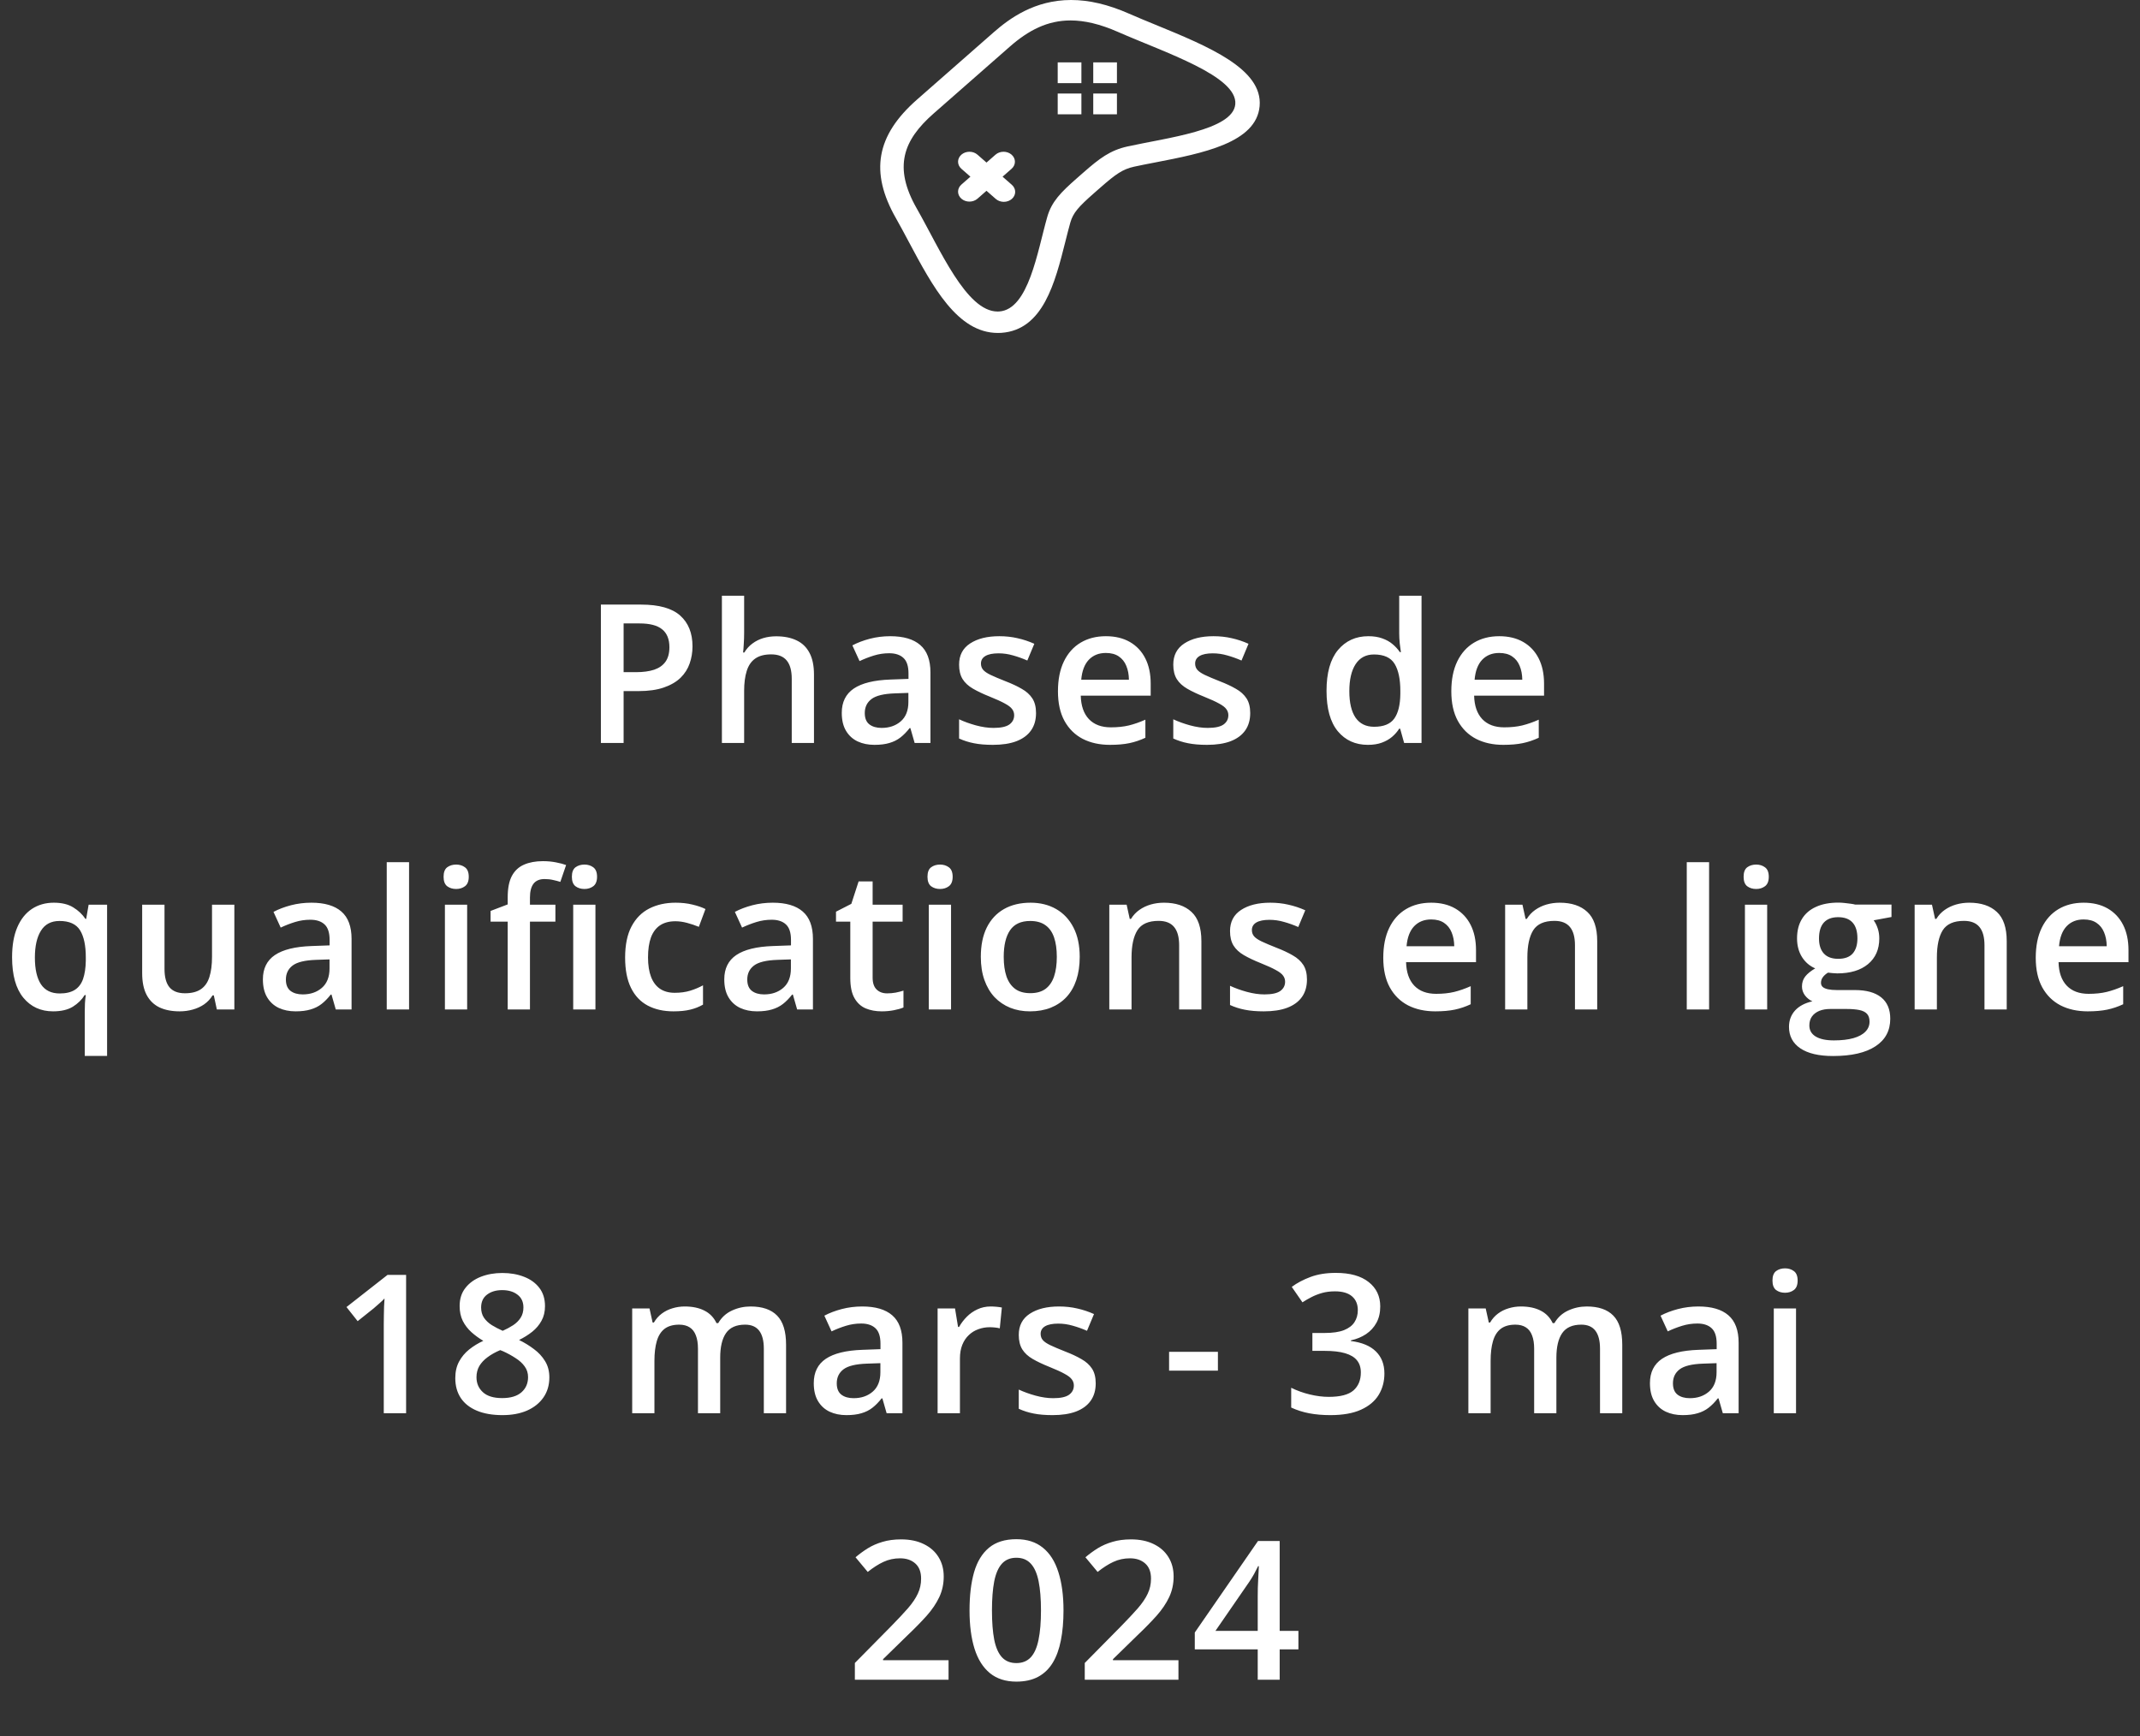 <svg width="265" height="215" viewBox="0 0 265 215" fill="none" xmlns="http://www.w3.org/2000/svg">
<rect x="0" y="0" width="265" height="215" fill="#333333" stroke="none"/>
<path d="M79.391 74.867C81.602 74.867 83.215 75.32 84.231 76.227C85.246 77.133 85.754 78.402 85.754 80.035C85.754 80.777 85.637 81.484 85.402 82.156C85.176 82.82 84.801 83.41 84.277 83.926C83.754 84.434 83.062 84.836 82.203 85.133C81.352 85.43 80.301 85.578 79.051 85.578H77.223V92H74.41V74.867H79.391ZM79.203 77.199H77.223V83.234H78.758C79.641 83.234 80.391 83.133 81.008 82.93C81.625 82.719 82.094 82.387 82.414 81.934C82.734 81.481 82.894 80.883 82.894 80.141C82.894 79.148 82.594 78.41 81.992 77.926C81.398 77.441 80.469 77.199 79.203 77.199ZM92.148 73.766V78.348C92.148 78.824 92.133 79.289 92.102 79.742C92.078 80.195 92.051 80.547 92.019 80.797H92.172C92.445 80.344 92.781 79.973 93.18 79.684C93.578 79.387 94.023 79.164 94.516 79.016C95.016 78.867 95.547 78.793 96.109 78.793C97.102 78.793 97.945 78.961 98.641 79.297C99.336 79.625 99.867 80.137 100.234 80.832C100.609 81.527 100.797 82.43 100.797 83.539V92H98.043V84.055C98.043 83.047 97.836 82.293 97.422 81.793C97.008 81.285 96.367 81.031 95.5 81.031C94.664 81.031 94 81.207 93.508 81.559C93.023 81.902 92.676 82.414 92.465 83.094C92.254 83.766 92.148 84.586 92.148 85.555V92H89.394V73.766H92.148ZM110.238 78.781C111.879 78.781 113.117 79.144 113.953 79.871C114.797 80.598 115.219 81.731 115.219 83.269V92H113.262L112.734 90.16H112.641C112.273 90.629 111.895 91.016 111.504 91.32C111.113 91.625 110.66 91.852 110.145 92C109.637 92.156 109.016 92.234 108.281 92.234C107.508 92.234 106.816 92.094 106.207 91.812C105.598 91.523 105.117 91.086 104.766 90.5C104.414 89.914 104.238 89.172 104.238 88.273C104.238 86.938 104.734 85.934 105.727 85.262C106.727 84.59 108.234 84.219 110.25 84.148L112.5 84.066V83.387C112.5 82.488 112.289 81.848 111.867 81.465C111.453 81.082 110.867 80.891 110.109 80.891C109.461 80.891 108.832 80.984 108.223 81.172C107.613 81.359 107.02 81.59 106.441 81.863L105.551 79.918C106.184 79.582 106.902 79.309 107.707 79.098C108.52 78.887 109.363 78.781 110.238 78.781ZM112.488 85.801L110.812 85.859C109.438 85.906 108.473 86.141 107.918 86.562C107.363 86.984 107.086 87.562 107.086 88.297C107.086 88.938 107.277 89.406 107.66 89.703C108.043 89.992 108.547 90.137 109.172 90.137C110.125 90.137 110.914 89.867 111.539 89.328C112.172 88.781 112.488 87.981 112.488 86.926V85.801ZM128.293 88.297C128.293 89.148 128.086 89.867 127.672 90.453C127.258 91.039 126.652 91.484 125.855 91.789C125.066 92.086 124.098 92.234 122.949 92.234C122.043 92.234 121.262 92.168 120.605 92.035C119.957 91.91 119.344 91.715 118.766 91.449V89.07C119.383 89.359 120.074 89.609 120.84 89.82C121.613 90.031 122.344 90.137 123.031 90.137C123.938 90.137 124.59 89.996 124.988 89.715C125.387 89.426 125.586 89.043 125.586 88.566C125.586 88.285 125.504 88.035 125.34 87.816C125.184 87.59 124.887 87.359 124.449 87.125C124.02 86.883 123.387 86.594 122.551 86.258C121.73 85.93 121.039 85.602 120.477 85.273C119.914 84.945 119.488 84.551 119.199 84.09C118.91 83.621 118.766 83.023 118.766 82.297C118.766 81.148 119.219 80.277 120.125 79.684C121.039 79.082 122.246 78.781 123.746 78.781C124.543 78.781 125.293 78.863 125.996 79.027C126.707 79.184 127.402 79.414 128.082 79.719L127.215 81.793C126.629 81.535 126.039 81.324 125.445 81.16C124.859 80.988 124.262 80.902 123.652 80.902C122.941 80.902 122.398 81.012 122.023 81.231C121.656 81.449 121.473 81.762 121.473 82.168C121.473 82.473 121.562 82.731 121.742 82.941C121.922 83.152 122.23 83.363 122.668 83.574C123.113 83.785 123.73 84.047 124.52 84.359C125.293 84.656 125.961 84.969 126.523 85.297C127.094 85.617 127.531 86.012 127.836 86.481C128.141 86.949 128.293 87.555 128.293 88.297ZM136.938 78.781C138.094 78.781 139.086 79.019 139.914 79.496C140.742 79.973 141.379 80.648 141.824 81.523C142.27 82.398 142.492 83.445 142.492 84.664V86.141H133.832C133.863 87.398 134.199 88.367 134.84 89.047C135.488 89.727 136.395 90.066 137.559 90.066C138.387 90.066 139.129 89.988 139.785 89.832C140.449 89.668 141.133 89.43 141.836 89.117V91.356C141.188 91.66 140.527 91.883 139.855 92.023C139.184 92.164 138.379 92.234 137.441 92.234C136.168 92.234 135.047 91.988 134.078 91.496C133.117 90.996 132.363 90.254 131.816 89.269C131.277 88.285 131.008 87.062 131.008 85.602C131.008 84.148 131.254 82.914 131.746 81.898C132.238 80.883 132.93 80.109 133.82 79.578C134.711 79.047 135.75 78.781 136.938 78.781ZM136.938 80.856C136.07 80.856 135.367 81.137 134.828 81.699C134.297 82.262 133.984 83.086 133.891 84.172H139.797C139.789 83.523 139.68 82.949 139.469 82.449C139.266 81.949 138.953 81.559 138.531 81.277C138.117 80.996 137.586 80.856 136.938 80.856ZM154.816 88.297C154.816 89.148 154.609 89.867 154.195 90.453C153.781 91.039 153.176 91.484 152.379 91.789C151.59 92.086 150.621 92.234 149.473 92.234C148.566 92.234 147.785 92.168 147.129 92.035C146.48 91.91 145.867 91.715 145.289 91.449V89.07C145.906 89.359 146.598 89.609 147.363 89.82C148.137 90.031 148.867 90.137 149.555 90.137C150.461 90.137 151.113 89.996 151.512 89.715C151.91 89.426 152.109 89.043 152.109 88.566C152.109 88.285 152.027 88.035 151.863 87.816C151.707 87.59 151.41 87.359 150.973 87.125C150.543 86.883 149.91 86.594 149.074 86.258C148.254 85.93 147.562 85.602 147 85.273C146.438 84.945 146.012 84.551 145.723 84.09C145.434 83.621 145.289 83.023 145.289 82.297C145.289 81.148 145.742 80.277 146.648 79.684C147.562 79.082 148.77 78.781 150.27 78.781C151.066 78.781 151.816 78.863 152.52 79.027C153.23 79.184 153.926 79.414 154.605 79.719L153.738 81.793C153.152 81.535 152.562 81.324 151.969 81.16C151.383 80.988 150.785 80.902 150.176 80.902C149.465 80.902 148.922 81.012 148.547 81.231C148.18 81.449 147.996 81.762 147.996 82.168C147.996 82.473 148.086 82.731 148.266 82.941C148.445 83.152 148.754 83.363 149.191 83.574C149.637 83.785 150.254 84.047 151.043 84.359C151.816 84.656 152.484 84.969 153.047 85.297C153.617 85.617 154.055 86.012 154.359 86.481C154.664 86.949 154.816 87.555 154.816 88.297ZM169.387 92.234C167.84 92.234 166.598 91.672 165.66 90.547C164.73 89.414 164.266 87.746 164.266 85.543C164.266 83.316 164.738 81.633 165.684 80.492C166.637 79.352 167.891 78.781 169.445 78.781C170.102 78.781 170.676 78.871 171.168 79.051C171.66 79.223 172.082 79.457 172.434 79.754C172.793 80.051 173.098 80.383 173.348 80.75H173.477C173.438 80.508 173.391 80.16 173.336 79.707C173.289 79.246 173.266 78.82 173.266 78.43V73.766H176.031V92H173.875L173.383 90.231H173.266C173.031 90.606 172.734 90.945 172.375 91.25C172.023 91.547 171.602 91.785 171.109 91.965C170.625 92.144 170.051 92.234 169.387 92.234ZM170.16 89.996C171.34 89.996 172.172 89.656 172.656 88.977C173.141 88.297 173.391 87.277 173.406 85.918V85.555C173.406 84.102 173.172 82.988 172.703 82.215C172.234 81.434 171.379 81.043 170.137 81.043C169.145 81.043 168.387 81.445 167.863 82.25C167.348 83.047 167.09 84.16 167.09 85.59C167.09 87.019 167.348 88.113 167.863 88.871C168.387 89.621 169.152 89.996 170.16 89.996ZM185.648 78.781C186.805 78.781 187.797 79.019 188.625 79.496C189.453 79.973 190.09 80.648 190.535 81.523C190.98 82.398 191.203 83.445 191.203 84.664V86.141H182.543C182.574 87.398 182.91 88.367 183.551 89.047C184.199 89.727 185.105 90.066 186.27 90.066C187.098 90.066 187.84 89.988 188.496 89.832C189.16 89.668 189.844 89.43 190.547 89.117V91.356C189.898 91.66 189.238 91.883 188.566 92.023C187.895 92.164 187.09 92.234 186.152 92.234C184.879 92.234 183.758 91.988 182.789 91.496C181.828 90.996 181.074 90.254 180.527 89.269C179.988 88.285 179.719 87.062 179.719 85.602C179.719 84.148 179.965 82.914 180.457 81.898C180.949 80.883 181.641 80.109 182.531 79.578C183.422 79.047 184.461 78.781 185.648 78.781ZM185.648 80.856C184.781 80.856 184.078 81.137 183.539 81.699C183.008 82.262 182.695 83.086 182.602 84.172H188.508C188.5 83.523 188.391 82.949 188.18 82.449C187.977 81.949 187.664 81.559 187.242 81.277C186.828 80.996 186.297 80.856 185.648 80.856ZM10.496 130.754V125.246C10.496 124.934 10.504 124.594 10.52 124.227C10.543 123.859 10.578 123.523 10.625 123.219H10.484C10.133 123.789 9.645 124.27 9.02 124.66C8.395 125.043 7.578 125.234 6.57 125.234C5.047 125.234 3.82 124.672 2.891 123.547C1.961 122.414 1.496 120.742 1.496 118.531C1.496 117.062 1.711 115.828 2.141 114.828C2.57 113.828 3.172 113.07 3.945 112.555C4.727 112.039 5.633 111.781 6.664 111.781C7.656 111.781 8.461 111.977 9.078 112.367C9.703 112.75 10.203 113.223 10.578 113.785H10.672L10.977 112.027H13.262V130.754H10.496ZM7.391 123.02C8.172 123.02 8.797 122.871 9.266 122.574C9.734 122.277 10.074 121.828 10.285 121.227C10.496 120.617 10.609 119.863 10.625 118.965V118.543C10.625 117.074 10.387 115.957 9.91 115.191C9.434 114.426 8.586 114.043 7.367 114.043C6.336 114.043 5.57 114.445 5.07 115.25C4.57 116.047 4.32 117.156 4.32 118.578C4.32 120.016 4.57 121.117 5.07 121.883C5.578 122.641 6.352 123.02 7.391 123.02ZM29.02 112.027V125H26.852L26.477 123.254H26.324C26.051 123.699 25.703 124.07 25.281 124.367C24.859 124.656 24.391 124.871 23.875 125.012C23.359 125.16 22.816 125.234 22.246 125.234C21.27 125.234 20.434 125.07 19.738 124.742C19.051 124.406 18.523 123.891 18.156 123.195C17.789 122.5 17.605 121.602 17.605 120.5V112.027H20.371V119.984C20.371 120.992 20.574 121.746 20.98 122.246C21.395 122.746 22.035 122.996 22.902 122.996C23.738 122.996 24.402 122.824 24.895 122.48C25.387 122.137 25.734 121.629 25.938 120.957C26.148 120.285 26.254 119.461 26.254 118.484V112.027H29.02ZM38.555 111.781C40.195 111.781 41.434 112.145 42.27 112.871C43.113 113.598 43.535 114.73 43.535 116.27V125H41.578L41.051 123.16H40.957C40.59 123.629 40.211 124.016 39.82 124.32C39.43 124.625 38.977 124.852 38.461 125C37.953 125.156 37.332 125.234 36.598 125.234C35.824 125.234 35.133 125.094 34.523 124.812C33.914 124.523 33.434 124.086 33.082 123.5C32.73 122.914 32.555 122.172 32.555 121.273C32.555 119.938 33.051 118.934 34.043 118.262C35.043 117.59 36.551 117.219 38.566 117.148L40.816 117.066V116.387C40.816 115.488 40.605 114.848 40.184 114.465C39.77 114.082 39.184 113.891 38.426 113.891C37.777 113.891 37.148 113.984 36.539 114.172C35.93 114.359 35.336 114.59 34.758 114.863L33.867 112.918C34.5 112.582 35.219 112.309 36.023 112.098C36.836 111.887 37.68 111.781 38.555 111.781ZM40.805 118.801L39.129 118.859C37.754 118.906 36.789 119.141 36.234 119.562C35.68 119.984 35.402 120.562 35.402 121.297C35.402 121.938 35.594 122.406 35.977 122.703C36.359 122.992 36.863 123.137 37.488 123.137C38.441 123.137 39.23 122.867 39.855 122.328C40.488 121.781 40.805 120.98 40.805 119.926V118.801ZM50.656 125H47.891V106.766H50.656V125ZM57.848 112.027V125H55.094V112.027H57.848ZM56.488 107.059C56.91 107.059 57.273 107.172 57.578 107.398C57.891 107.625 58.047 108.016 58.047 108.57C58.047 109.117 57.891 109.508 57.578 109.742C57.273 109.969 56.91 110.082 56.488 110.082C56.051 110.082 55.68 109.969 55.375 109.742C55.078 109.508 54.93 109.117 54.93 108.57C54.93 108.016 55.078 107.625 55.375 107.398C55.68 107.172 56.051 107.059 56.488 107.059ZM68.777 114.125H65.625V125H62.871V114.125H60.75V112.801L62.871 111.992V111.09C62.871 109.988 63.043 109.113 63.387 108.465C63.738 107.816 64.238 107.352 64.887 107.07C65.543 106.781 66.324 106.637 67.231 106.637C67.824 106.637 68.367 106.688 68.859 106.789C69.352 106.883 69.766 106.992 70.102 107.117L69.387 109.203C69.121 109.117 68.824 109.039 68.496 108.969C68.168 108.891 67.816 108.852 67.441 108.852C66.816 108.852 66.356 109.047 66.059 109.438C65.769 109.828 65.625 110.398 65.625 111.148V112.027H68.777V114.125ZM73.734 112.027V125H70.981V112.027H73.734ZM72.375 107.059C72.797 107.059 73.16 107.172 73.465 107.398C73.777 107.625 73.934 108.016 73.934 108.57C73.934 109.117 73.777 109.508 73.465 109.742C73.16 109.969 72.797 110.082 72.375 110.082C71.938 110.082 71.566 109.969 71.262 109.742C70.965 109.508 70.816 109.117 70.816 108.57C70.816 108.016 70.965 107.625 71.262 107.398C71.566 107.172 71.938 107.059 72.375 107.059ZM83.398 125.234C82.172 125.234 81.109 124.996 80.211 124.52C79.312 124.043 78.621 123.312 78.137 122.328C77.652 121.344 77.41 120.094 77.41 118.578C77.41 117 77.676 115.711 78.207 114.711C78.738 113.711 79.473 112.973 80.41 112.496C81.356 112.02 82.438 111.781 83.656 111.781C84.43 111.781 85.129 111.859 85.754 112.016C86.387 112.164 86.922 112.348 87.359 112.566L86.539 114.77C86.062 114.574 85.574 114.41 85.074 114.277C84.574 114.145 84.094 114.078 83.633 114.078C82.875 114.078 82.242 114.246 81.734 114.582C81.234 114.918 80.859 115.418 80.609 116.082C80.367 116.746 80.246 117.57 80.246 118.555C80.246 119.508 80.371 120.312 80.621 120.969C80.871 121.617 81.242 122.109 81.734 122.445C82.227 122.773 82.832 122.938 83.551 122.938C84.262 122.938 84.898 122.852 85.461 122.68C86.023 122.508 86.555 122.285 87.055 122.012V124.402C86.562 124.684 86.035 124.891 85.473 125.023C84.91 125.164 84.219 125.234 83.398 125.234ZM95.688 111.781C97.328 111.781 98.566 112.145 99.402 112.871C100.246 113.598 100.668 114.73 100.668 116.27V125H98.711L98.184 123.16H98.09C97.723 123.629 97.344 124.016 96.953 124.32C96.562 124.625 96.109 124.852 95.594 125C95.086 125.156 94.465 125.234 93.731 125.234C92.957 125.234 92.266 125.094 91.656 124.812C91.047 124.523 90.566 124.086 90.215 123.5C89.863 122.914 89.688 122.172 89.688 121.273C89.688 119.938 90.184 118.934 91.176 118.262C92.176 117.59 93.684 117.219 95.699 117.148L97.949 117.066V116.387C97.949 115.488 97.738 114.848 97.316 114.465C96.902 114.082 96.316 113.891 95.559 113.891C94.91 113.891 94.281 113.984 93.672 114.172C93.062 114.359 92.469 114.59 91.891 114.863L91 112.918C91.633 112.582 92.352 112.309 93.156 112.098C93.969 111.887 94.812 111.781 95.688 111.781ZM97.938 118.801L96.262 118.859C94.887 118.906 93.922 119.141 93.367 119.562C92.812 119.984 92.535 120.562 92.535 121.297C92.535 121.938 92.727 122.406 93.109 122.703C93.492 122.992 93.996 123.137 94.621 123.137C95.574 123.137 96.363 122.867 96.988 122.328C97.621 121.781 97.938 120.98 97.938 119.926V118.801ZM109.852 123.008C110.211 123.008 110.566 122.977 110.918 122.914C111.27 122.844 111.59 122.762 111.879 122.668V124.754C111.574 124.887 111.18 125 110.695 125.094C110.211 125.188 109.707 125.234 109.184 125.234C108.449 125.234 107.789 125.113 107.203 124.871C106.617 124.621 106.152 124.195 105.809 123.594C105.465 122.992 105.293 122.16 105.293 121.098V114.125H103.523V112.895L105.422 111.922L106.324 109.145H108.059V112.027H111.773V114.125H108.059V121.062C108.059 121.719 108.223 122.207 108.551 122.527C108.879 122.848 109.312 123.008 109.852 123.008ZM117.77 112.027V125H115.016V112.027H117.77ZM116.41 107.059C116.832 107.059 117.195 107.172 117.5 107.398C117.812 107.625 117.969 108.016 117.969 108.57C117.969 109.117 117.812 109.508 117.5 109.742C117.195 109.969 116.832 110.082 116.41 110.082C115.973 110.082 115.602 109.969 115.297 109.742C115 109.508 114.852 109.117 114.852 108.57C114.852 108.016 115 107.625 115.297 107.398C115.602 107.172 115.973 107.059 116.41 107.059ZM133.703 118.484C133.703 119.562 133.562 120.52 133.281 121.355C133 122.191 132.59 122.898 132.051 123.477C131.512 124.047 130.863 124.484 130.105 124.789C129.348 125.086 128.492 125.234 127.539 125.234C126.648 125.234 125.832 125.086 125.09 124.789C124.348 124.484 123.703 124.047 123.156 123.477C122.617 122.898 122.199 122.191 121.902 121.355C121.605 120.52 121.457 119.562 121.457 118.484C121.457 117.055 121.703 115.844 122.195 114.852C122.695 113.852 123.406 113.09 124.328 112.566C125.25 112.043 126.348 111.781 127.621 111.781C128.816 111.781 129.871 112.043 130.785 112.566C131.699 113.09 132.414 113.852 132.93 114.852C133.445 115.852 133.703 117.062 133.703 118.484ZM124.293 118.484C124.293 119.43 124.406 120.238 124.633 120.91C124.867 121.582 125.227 122.098 125.711 122.457C126.195 122.809 126.82 122.984 127.586 122.984C128.352 122.984 128.977 122.809 129.461 122.457C129.945 122.098 130.301 121.582 130.527 120.91C130.754 120.238 130.867 119.43 130.867 118.484C130.867 117.539 130.754 116.738 130.527 116.082C130.301 115.418 129.945 114.914 129.461 114.57C128.977 114.219 128.348 114.043 127.574 114.043C126.434 114.043 125.602 114.426 125.078 115.191C124.555 115.957 124.293 117.055 124.293 118.484ZM144.129 111.781C145.59 111.781 146.727 112.16 147.539 112.918C148.359 113.668 148.77 114.875 148.77 116.539V125H146.016V117.055C146.016 116.047 145.809 115.293 145.395 114.793C144.98 114.285 144.34 114.031 143.473 114.031C142.215 114.031 141.34 114.418 140.848 115.191C140.363 115.965 140.121 117.086 140.121 118.555V125H137.367V112.027H139.512L139.898 113.785H140.051C140.332 113.332 140.68 112.961 141.094 112.672C141.516 112.375 141.984 112.152 142.5 112.004C143.023 111.855 143.566 111.781 144.129 111.781ZM161.844 121.297C161.844 122.148 161.637 122.867 161.223 123.453C160.809 124.039 160.203 124.484 159.406 124.789C158.617 125.086 157.648 125.234 156.5 125.234C155.594 125.234 154.812 125.168 154.156 125.035C153.508 124.91 152.895 124.715 152.316 124.449V122.07C152.934 122.359 153.625 122.609 154.391 122.82C155.164 123.031 155.895 123.137 156.582 123.137C157.488 123.137 158.141 122.996 158.539 122.715C158.938 122.426 159.137 122.043 159.137 121.566C159.137 121.285 159.055 121.035 158.891 120.816C158.734 120.59 158.438 120.359 158 120.125C157.57 119.883 156.938 119.594 156.102 119.258C155.281 118.93 154.59 118.602 154.027 118.273C153.465 117.945 153.039 117.551 152.75 117.09C152.461 116.621 152.316 116.023 152.316 115.297C152.316 114.148 152.77 113.277 153.676 112.684C154.59 112.082 155.797 111.781 157.297 111.781C158.094 111.781 158.844 111.863 159.547 112.027C160.258 112.184 160.953 112.414 161.633 112.719L160.766 114.793C160.18 114.535 159.59 114.324 158.996 114.16C158.41 113.988 157.812 113.902 157.203 113.902C156.492 113.902 155.949 114.012 155.574 114.23C155.207 114.449 155.023 114.762 155.023 115.168C155.023 115.473 155.113 115.73 155.293 115.941C155.473 116.152 155.781 116.363 156.219 116.574C156.664 116.785 157.281 117.047 158.07 117.359C158.844 117.656 159.512 117.969 160.074 118.297C160.645 118.617 161.082 119.012 161.387 119.48C161.691 119.949 161.844 120.555 161.844 121.297ZM177.223 111.781C178.379 111.781 179.371 112.02 180.199 112.496C181.027 112.973 181.664 113.648 182.109 114.523C182.555 115.398 182.777 116.445 182.777 117.664V119.141H174.117C174.148 120.398 174.484 121.367 175.125 122.047C175.773 122.727 176.68 123.066 177.844 123.066C178.672 123.066 179.414 122.988 180.07 122.832C180.734 122.668 181.418 122.43 182.121 122.117V124.355C181.473 124.66 180.812 124.883 180.141 125.023C179.469 125.164 178.664 125.234 177.727 125.234C176.453 125.234 175.332 124.988 174.363 124.496C173.402 123.996 172.648 123.254 172.102 122.27C171.562 121.285 171.293 120.062 171.293 118.602C171.293 117.148 171.539 115.914 172.031 114.898C172.523 113.883 173.215 113.109 174.105 112.578C174.996 112.047 176.035 111.781 177.223 111.781ZM177.223 113.855C176.355 113.855 175.652 114.137 175.113 114.699C174.582 115.262 174.27 116.086 174.176 117.172H180.082C180.074 116.523 179.965 115.949 179.754 115.449C179.551 114.949 179.238 114.559 178.816 114.277C178.402 113.996 177.871 113.855 177.223 113.855ZM193.145 111.781C194.605 111.781 195.742 112.16 196.555 112.918C197.375 113.668 197.785 114.875 197.785 116.539V125H195.031V117.055C195.031 116.047 194.824 115.293 194.41 114.793C193.996 114.285 193.355 114.031 192.488 114.031C191.23 114.031 190.355 114.418 189.863 115.191C189.379 115.965 189.137 117.086 189.137 118.555V125H186.383V112.027H188.527L188.914 113.785H189.066C189.348 113.332 189.695 112.961 190.109 112.672C190.531 112.375 191 112.152 191.516 112.004C192.039 111.855 192.582 111.781 193.145 111.781ZM211.641 125H208.875V106.766H211.641V125ZM218.832 112.027V125H216.078V112.027H218.832ZM217.473 107.059C217.895 107.059 218.258 107.172 218.562 107.398C218.875 107.625 219.031 108.016 219.031 108.57C219.031 109.117 218.875 109.508 218.562 109.742C218.258 109.969 217.895 110.082 217.473 110.082C217.035 110.082 216.664 109.969 216.359 109.742C216.062 109.508 215.914 109.117 215.914 108.57C215.914 108.016 216.062 107.625 216.359 107.398C216.664 107.172 217.035 107.059 217.473 107.059ZM226.984 130.766C225.227 130.766 223.879 130.449 222.941 129.816C222.004 129.184 221.535 128.297 221.535 127.156C221.535 126.359 221.785 125.684 222.285 125.129C222.785 124.582 223.5 124.203 224.43 123.992C224.078 123.836 223.773 123.594 223.516 123.266C223.266 122.93 223.141 122.559 223.141 122.152C223.141 121.668 223.277 121.254 223.551 120.91C223.824 120.566 224.234 120.234 224.781 119.914C224.102 119.625 223.555 119.156 223.141 118.508C222.734 117.852 222.531 117.082 222.531 116.199C222.531 115.262 222.73 114.465 223.129 113.809C223.527 113.145 224.109 112.641 224.875 112.297C225.641 111.945 226.566 111.77 227.652 111.77C227.887 111.77 228.141 111.785 228.414 111.816C228.695 111.84 228.953 111.871 229.188 111.91C229.43 111.941 229.613 111.977 229.738 112.016H234.227V113.551L232.023 113.961C232.234 114.258 232.402 114.598 232.527 114.98C232.652 115.355 232.715 115.766 232.715 116.211C232.715 117.555 232.25 118.613 231.32 119.387C230.398 120.152 229.125 120.535 227.5 120.535C227.109 120.52 226.73 120.488 226.363 120.441C226.082 120.613 225.867 120.805 225.719 121.016C225.57 121.219 225.496 121.449 225.496 121.707C225.496 121.918 225.57 122.09 225.719 122.223C225.867 122.348 226.086 122.441 226.375 122.504C226.672 122.566 227.031 122.598 227.453 122.598H229.691C231.113 122.598 232.199 122.898 232.949 123.5C233.699 124.102 234.074 124.984 234.074 126.148C234.074 127.625 233.465 128.762 232.246 129.559C231.027 130.363 229.273 130.766 226.984 130.766ZM227.09 128.832C228.051 128.832 228.859 128.738 229.516 128.551C230.172 128.363 230.668 128.094 231.004 127.742C231.34 127.398 231.508 126.988 231.508 126.512C231.508 126.09 231.402 125.766 231.191 125.539C230.98 125.312 230.664 125.156 230.242 125.07C229.82 124.984 229.297 124.941 228.672 124.941H226.633C226.125 124.941 225.676 125.02 225.285 125.176C224.895 125.34 224.59 125.574 224.371 125.879C224.16 126.184 224.055 126.551 224.055 126.98C224.055 127.574 224.316 128.031 224.84 128.352C225.371 128.672 226.121 128.832 227.09 128.832ZM227.629 118.73C228.434 118.73 229.031 118.512 229.422 118.074C229.812 117.629 230.008 117.004 230.008 116.199C230.008 115.324 229.805 114.668 229.398 114.23C229 113.793 228.406 113.574 227.617 113.574C226.844 113.574 226.254 113.797 225.848 114.242C225.449 114.688 225.25 115.348 225.25 116.223C225.25 117.012 225.449 117.629 225.848 118.074C226.254 118.512 226.848 118.73 227.629 118.73ZM243.855 111.781C245.316 111.781 246.453 112.16 247.266 112.918C248.086 113.668 248.496 114.875 248.496 116.539V125H245.742V117.055C245.742 116.047 245.535 115.293 245.121 114.793C244.707 114.285 244.066 114.031 243.199 114.031C241.941 114.031 241.066 114.418 240.574 115.191C240.09 115.965 239.848 117.086 239.848 118.555V125H237.094V112.027H239.238L239.625 113.785H239.777C240.059 113.332 240.406 112.961 240.82 112.672C241.242 112.375 241.711 112.152 242.227 112.004C242.75 111.855 243.293 111.781 243.855 111.781ZM258.02 111.781C259.176 111.781 260.168 112.02 260.996 112.496C261.824 112.973 262.461 113.648 262.906 114.523C263.352 115.398 263.574 116.445 263.574 117.664V119.141H254.914C254.945 120.398 255.281 121.367 255.922 122.047C256.57 122.727 257.477 123.066 258.641 123.066C259.469 123.066 260.211 122.988 260.867 122.832C261.531 122.668 262.215 122.43 262.918 122.117V124.355C262.27 124.66 261.609 124.883 260.938 125.023C260.266 125.164 259.461 125.234 258.523 125.234C257.25 125.234 256.129 124.988 255.16 124.496C254.199 123.996 253.445 123.254 252.898 122.27C252.359 121.285 252.09 120.062 252.09 118.602C252.09 117.148 252.336 115.914 252.828 114.898C253.32 113.883 254.012 113.109 254.902 112.578C255.793 112.047 256.832 111.781 258.02 111.781ZM258.02 113.855C257.152 113.855 256.449 114.137 255.91 114.699C255.379 115.262 255.066 116.086 254.973 117.172H260.879C260.871 116.523 260.762 115.949 260.551 115.449C260.348 114.949 260.035 114.559 259.613 114.277C259.199 113.996 258.668 113.855 258.02 113.855Z" fill="white"/>
<path d="M143.1 3.071C141.927 2.589 140.817 2.134 139.807 1.689C137.218 0.552 134.871 0 132.634 0C128.128 0 125.01 2.279 123.054 3.994L113.571 12.317C108.496 16.77 107.686 21.304 110.946 27.02C111.451 27.908 111.971 28.883 112.521 29.916C115.488 35.478 118.554 41.23 123.573 41.23C123.713 41.23 123.853 41.226 123.995 41.216C129.174 40.861 130.644 35.015 131.941 29.858C132.147 29.041 132.342 28.258 132.542 27.555C132.891 26.341 133.576 25.587 135.456 23.935L135.714 23.707L135.873 23.568L136.291 23.203C138.175 21.551 139.035 20.951 140.422 20.644C141.215 20.469 142.106 20.297 143.036 20.118C148.914 18.98 155.579 17.691 155.982 13.143C156.39 8.528 149.635 5.754 143.1 3.071ZM152.968 12.91C152.683 16.117 144.496 17.063 139.623 18.135C137.468 18.612 136.156 19.612 134.177 21.348C134.039 21.469 133.901 21.59 133.761 21.712C133.622 21.834 133.484 21.957 133.345 22.078C131.366 23.815 130.228 24.964 129.686 26.856C128.463 31.132 127.385 38.318 123.732 38.57C123.666 38.574 123.6 38.576 123.534 38.576C119.658 38.576 116.397 30.849 113.519 25.808C110.597 20.683 111.849 17.358 115.599 14.067C116.318 13.435 117.213 12.65 118.31 11.688C119.43 10.705 120.762 9.536 122.34 8.151C123.436 7.189 124.33 6.406 125.051 5.772C127.38 3.729 129.724 2.531 132.566 2.531C134.299 2.531 136.216 2.976 138.428 3.948C144.271 6.517 153.277 9.434 152.968 12.91ZM130.978 14.154H133.912V11.582H130.978V14.154ZM130.978 10.295H133.912V7.723H130.978V10.295ZM135.379 10.295H138.313V7.723H135.379V10.295ZM135.379 14.154H138.313V11.582H135.379V14.154ZM124.151 21.878L125.267 20.9C125.817 20.417 125.817 19.635 125.267 19.153C124.717 18.671 123.826 18.671 123.276 19.153L122.159 20.132L121.043 19.153C120.493 18.671 119.601 18.671 119.051 19.153C118.501 19.635 118.501 20.417 119.051 20.9L120.168 21.878L119.051 22.857C118.501 23.339 118.501 24.121 119.051 24.603C119.601 25.085 120.493 25.085 121.043 24.603L122.159 23.625L123.308 24.632C123.858 25.114 124.749 25.114 125.299 24.632C125.85 24.15 125.85 23.367 125.299 22.885L124.151 21.878Z" fill="white"/>
<path d="M50.289 175H47.523V163.973C47.523 163.605 47.527 163.238 47.535 162.871C47.543 162.504 47.551 162.145 47.559 161.793C47.574 161.441 47.594 161.105 47.617 160.785C47.453 160.965 47.25 161.16 47.008 161.371C46.773 161.582 46.523 161.801 46.258 162.027L44.289 163.598L42.906 161.852L47.992 157.867H50.289V175ZM62.203 157.633C63.195 157.633 64.09 157.789 64.887 158.102C65.684 158.406 66.316 158.863 66.785 159.473C67.254 160.082 67.488 160.836 67.488 161.734C67.488 162.43 67.344 163.035 67.055 163.551C66.773 164.066 66.391 164.52 65.906 164.91C65.422 165.293 64.879 165.633 64.277 165.93C64.949 166.258 65.566 166.637 66.129 167.066C66.699 167.488 67.156 167.984 67.5 168.555C67.852 169.125 68.027 169.793 68.027 170.559C68.027 171.52 67.781 172.352 67.289 173.055C66.805 173.75 66.129 174.289 65.262 174.672C64.394 175.047 63.383 175.234 62.227 175.234C60.984 175.234 59.926 175.051 59.051 174.684C58.176 174.316 57.512 173.793 57.059 173.113C56.605 172.426 56.379 171.605 56.379 170.652C56.379 169.863 56.535 169.18 56.848 168.602C57.16 168.023 57.578 167.523 58.102 167.102C58.633 166.68 59.215 166.324 59.848 166.035C59.309 165.715 58.816 165.355 58.371 164.957C57.926 164.551 57.57 164.086 57.305 163.562C57.047 163.031 56.918 162.418 56.918 161.723C56.918 160.832 57.156 160.086 57.633 159.484C58.109 158.875 58.746 158.414 59.543 158.102C60.348 157.789 61.234 157.633 62.203 157.633ZM59.004 170.547C59.004 171.297 59.27 171.914 59.801 172.398C60.332 172.883 61.125 173.125 62.18 173.125C63.227 173.125 64.023 172.887 64.57 172.41C65.117 171.934 65.391 171.305 65.391 170.523C65.391 170.023 65.25 169.582 64.969 169.199C64.695 168.816 64.324 168.477 63.855 168.18C63.395 167.875 62.883 167.594 62.32 167.336L61.945 167.184C61.336 167.441 60.812 167.734 60.375 168.062C59.938 168.383 59.598 168.746 59.355 169.152C59.121 169.559 59.004 170.023 59.004 170.547ZM62.18 159.754C61.422 159.754 60.797 159.941 60.305 160.316C59.82 160.684 59.578 161.215 59.578 161.91C59.578 162.402 59.695 162.824 59.93 163.176C60.172 163.527 60.496 163.832 60.902 164.09C61.309 164.34 61.758 164.574 62.25 164.793C62.727 164.582 63.156 164.352 63.539 164.102C63.93 163.844 64.238 163.539 64.465 163.188C64.699 162.828 64.816 162.398 64.816 161.898C64.816 161.211 64.57 160.684 64.078 160.316C63.594 159.941 62.961 159.754 62.18 159.754ZM92.945 161.781C94.398 161.781 95.492 162.156 96.227 162.906C96.969 163.656 97.34 164.859 97.34 166.516V175H94.586V167.008C94.586 166.023 94.394 165.281 94.012 164.781C93.629 164.281 93.047 164.031 92.266 164.031C91.172 164.031 90.383 164.383 89.898 165.086C89.422 165.781 89.184 166.793 89.184 168.121V175H86.43V167.008C86.43 166.352 86.344 165.805 86.172 165.367C86.008 164.922 85.754 164.59 85.41 164.371C85.066 164.145 84.633 164.031 84.109 164.031C83.352 164.031 82.746 164.203 82.293 164.547C81.848 164.891 81.527 165.398 81.332 166.07C81.137 166.734 81.039 167.551 81.039 168.52V175H78.285V162.027H80.43L80.816 163.773H80.969C81.234 163.32 81.562 162.949 81.953 162.66C82.352 162.363 82.793 162.145 83.277 162.004C83.762 161.855 84.266 161.781 84.789 161.781C85.758 161.781 86.574 161.953 87.238 162.297C87.902 162.633 88.398 163.148 88.727 163.844H88.938C89.344 163.141 89.91 162.621 90.637 162.285C91.363 161.949 92.133 161.781 92.945 161.781ZM106.77 161.781C108.41 161.781 109.648 162.145 110.484 162.871C111.328 163.598 111.75 164.73 111.75 166.27V175H109.793L109.266 173.16H109.172C108.805 173.629 108.426 174.016 108.035 174.32C107.645 174.625 107.191 174.852 106.676 175C106.168 175.156 105.547 175.234 104.812 175.234C104.039 175.234 103.348 175.094 102.738 174.812C102.129 174.523 101.648 174.086 101.297 173.5C100.945 172.914 100.77 172.172 100.77 171.273C100.77 169.938 101.266 168.934 102.258 168.262C103.258 167.59 104.766 167.219 106.781 167.148L109.031 167.066V166.387C109.031 165.488 108.82 164.848 108.398 164.465C107.984 164.082 107.398 163.891 106.641 163.891C105.992 163.891 105.363 163.984 104.754 164.172C104.145 164.359 103.551 164.59 102.973 164.863L102.082 162.918C102.715 162.582 103.434 162.309 104.238 162.098C105.051 161.887 105.895 161.781 106.77 161.781ZM109.02 168.801L107.344 168.859C105.969 168.906 105.004 169.141 104.449 169.562C103.895 169.984 103.617 170.562 103.617 171.297C103.617 171.938 103.809 172.406 104.191 172.703C104.574 172.992 105.078 173.137 105.703 173.137C106.656 173.137 107.445 172.867 108.07 172.328C108.703 171.781 109.02 170.98 109.02 169.926V168.801ZM122.68 161.781C122.898 161.781 123.137 161.793 123.395 161.816C123.652 161.84 123.875 161.871 124.062 161.91L123.805 164.488C123.641 164.441 123.438 164.406 123.195 164.383C122.961 164.359 122.75 164.348 122.562 164.348C122.07 164.348 121.602 164.43 121.156 164.594C120.711 164.75 120.316 164.992 119.973 165.32C119.629 165.641 119.359 166.043 119.164 166.527C118.969 167.012 118.871 167.574 118.871 168.215V175H116.105V162.027H118.262L118.637 164.312H118.766C119.023 163.852 119.344 163.43 119.727 163.047C120.109 162.664 120.547 162.359 121.039 162.133C121.539 161.898 122.086 161.781 122.68 161.781ZM135.684 171.297C135.684 172.148 135.477 172.867 135.062 173.453C134.648 174.039 134.043 174.484 133.246 174.789C132.457 175.086 131.488 175.234 130.34 175.234C129.434 175.234 128.652 175.168 127.996 175.035C127.348 174.91 126.734 174.715 126.156 174.449V172.07C126.773 172.359 127.465 172.609 128.23 172.82C129.004 173.031 129.734 173.137 130.422 173.137C131.328 173.137 131.98 172.996 132.379 172.715C132.777 172.426 132.977 172.043 132.977 171.566C132.977 171.285 132.895 171.035 132.73 170.816C132.574 170.59 132.277 170.359 131.84 170.125C131.41 169.883 130.777 169.594 129.941 169.258C129.121 168.93 128.43 168.602 127.867 168.273C127.305 167.945 126.879 167.551 126.59 167.09C126.301 166.621 126.156 166.023 126.156 165.297C126.156 164.148 126.609 163.277 127.516 162.684C128.43 162.082 129.637 161.781 131.137 161.781C131.934 161.781 132.684 161.863 133.387 162.027C134.098 162.184 134.793 162.414 135.473 162.719L134.605 164.793C134.02 164.535 133.43 164.324 132.836 164.16C132.25 163.988 131.652 163.902 131.043 163.902C130.332 163.902 129.789 164.012 129.414 164.23C129.047 164.449 128.863 164.762 128.863 165.168C128.863 165.473 128.953 165.73 129.133 165.941C129.312 166.152 129.621 166.363 130.059 166.574C130.504 166.785 131.121 167.047 131.91 167.359C132.684 167.656 133.352 167.969 133.914 168.297C134.484 168.617 134.922 169.012 135.227 169.48C135.531 169.949 135.684 170.555 135.684 171.297ZM144.77 169.727V167.395H150.816V169.727H144.77ZM170.918 161.781C170.918 162.555 170.762 163.227 170.449 163.797C170.137 164.367 169.707 164.836 169.16 165.203C168.621 165.562 167.996 165.82 167.285 165.977V166.059C168.652 166.23 169.684 166.66 170.379 167.348C171.082 168.035 171.434 168.945 171.434 170.078C171.434 171.07 171.195 171.957 170.719 172.738C170.242 173.512 169.512 174.121 168.527 174.566C167.543 175.012 166.277 175.234 164.73 175.234C163.801 175.234 162.938 175.16 162.141 175.012C161.352 174.863 160.602 174.625 159.891 174.297V171.848C160.617 172.207 161.391 172.484 162.211 172.68C163.031 172.875 163.809 172.973 164.543 172.973C165.973 172.973 166.992 172.707 167.602 172.176C168.211 171.637 168.516 170.895 168.516 169.949C168.516 169.34 168.355 168.84 168.035 168.449C167.723 168.059 167.234 167.766 166.57 167.57C165.914 167.375 165.066 167.277 164.027 167.277H162.516V165.062H164.039C165.031 165.062 165.828 164.945 166.43 164.711C167.031 164.469 167.465 164.137 167.73 163.715C168.004 163.293 168.141 162.801 168.141 162.238C168.141 161.504 167.902 160.934 167.426 160.527C166.949 160.113 166.242 159.906 165.305 159.906C164.727 159.906 164.199 159.973 163.723 160.105C163.254 160.238 162.82 160.406 162.422 160.609C162.023 160.812 161.645 161.031 161.285 161.266L159.961 159.355C160.609 158.871 161.383 158.461 162.281 158.125C163.18 157.789 164.227 157.621 165.422 157.621C167.18 157.621 168.535 158 169.488 158.758C170.441 159.508 170.918 160.516 170.918 161.781ZM196.492 161.781C197.945 161.781 199.039 162.156 199.773 162.906C200.516 163.656 200.887 164.859 200.887 166.516V175H198.133V167.008C198.133 166.023 197.941 165.281 197.559 164.781C197.176 164.281 196.594 164.031 195.812 164.031C194.719 164.031 193.93 164.383 193.445 165.086C192.969 165.781 192.73 166.793 192.73 168.121V175H189.977V167.008C189.977 166.352 189.891 165.805 189.719 165.367C189.555 164.922 189.301 164.59 188.957 164.371C188.613 164.145 188.18 164.031 187.656 164.031C186.898 164.031 186.293 164.203 185.84 164.547C185.395 164.891 185.074 165.398 184.879 166.07C184.684 166.734 184.586 167.551 184.586 168.52V175H181.832V162.027H183.977L184.363 163.773H184.516C184.781 163.32 185.109 162.949 185.5 162.66C185.898 162.363 186.34 162.145 186.824 162.004C187.309 161.855 187.812 161.781 188.336 161.781C189.305 161.781 190.121 161.953 190.785 162.297C191.449 162.633 191.945 163.148 192.273 163.844H192.484C192.891 163.141 193.457 162.621 194.184 162.285C194.91 161.949 195.68 161.781 196.492 161.781ZM210.316 161.781C211.957 161.781 213.195 162.145 214.031 162.871C214.875 163.598 215.297 164.73 215.297 166.27V175H213.34L212.812 173.16H212.719C212.352 173.629 211.973 174.016 211.582 174.32C211.191 174.625 210.738 174.852 210.223 175C209.715 175.156 209.094 175.234 208.359 175.234C207.586 175.234 206.895 175.094 206.285 174.812C205.676 174.523 205.195 174.086 204.844 173.5C204.492 172.914 204.316 172.172 204.316 171.273C204.316 169.938 204.812 168.934 205.805 168.262C206.805 167.59 208.312 167.219 210.328 167.148L212.578 167.066V166.387C212.578 165.488 212.367 164.848 211.945 164.465C211.531 164.082 210.945 163.891 210.188 163.891C209.539 163.891 208.91 163.984 208.301 164.172C207.691 164.359 207.098 164.59 206.52 164.863L205.629 162.918C206.262 162.582 206.98 162.309 207.785 162.098C208.598 161.887 209.441 161.781 210.316 161.781ZM212.566 168.801L210.891 168.859C209.516 168.906 208.551 169.141 207.996 169.562C207.441 169.984 207.164 170.562 207.164 171.297C207.164 171.938 207.355 172.406 207.738 172.703C208.121 172.992 208.625 173.137 209.25 173.137C210.203 173.137 210.992 172.867 211.617 172.328C212.25 171.781 212.566 170.98 212.566 169.926V168.801ZM222.406 162.027V175H219.652V162.027H222.406ZM221.047 157.059C221.469 157.059 221.832 157.172 222.137 157.398C222.449 157.625 222.605 158.016 222.605 158.57C222.605 159.117 222.449 159.508 222.137 159.742C221.832 159.969 221.469 160.082 221.047 160.082C220.609 160.082 220.238 159.969 219.934 159.742C219.637 159.508 219.488 159.117 219.488 158.57C219.488 158.016 219.637 157.625 219.934 157.398C220.238 157.172 220.609 157.059 221.047 157.059ZM117.461 208H105.859V205.926L110.301 201.426C111.16 200.551 111.867 199.797 112.422 199.164C112.977 198.523 113.387 197.918 113.652 197.348C113.926 196.777 114.062 196.156 114.062 195.484C114.062 194.656 113.824 194.031 113.348 193.609C112.871 193.18 112.242 192.965 111.461 192.965C110.719 192.965 110.031 193.113 109.398 193.41C108.773 193.699 108.125 194.113 107.453 194.652L105.941 192.836C106.418 192.43 106.926 192.059 107.465 191.723C108.012 191.387 108.621 191.121 109.293 190.926C109.965 190.723 110.73 190.621 111.59 190.621C112.676 190.621 113.613 190.816 114.402 191.207C115.191 191.59 115.797 192.125 116.219 192.812C116.648 193.5 116.863 194.301 116.863 195.215C116.863 196.137 116.68 196.988 116.312 197.77C115.945 198.551 115.422 199.324 114.742 200.09C114.062 200.848 113.254 201.672 112.316 202.562L109.352 205.457V205.586H117.461V208ZM131.695 199.422C131.695 200.805 131.586 202.043 131.367 203.137C131.156 204.223 130.82 205.145 130.359 205.902C129.898 206.66 129.297 207.238 128.555 207.637C127.812 208.035 126.914 208.234 125.859 208.234C124.539 208.234 123.449 207.887 122.59 207.191C121.73 206.488 121.094 205.48 120.68 204.168C120.266 202.848 120.059 201.266 120.059 199.422C120.059 197.578 120.246 196 120.621 194.688C121.004 193.367 121.621 192.355 122.473 191.652C123.324 190.949 124.453 190.598 125.859 190.598C127.188 190.598 128.281 190.949 129.141 191.652C130.008 192.348 130.648 193.355 131.062 194.676C131.484 195.988 131.695 197.57 131.695 199.422ZM122.836 199.422C122.836 200.867 122.93 202.074 123.117 203.043C123.312 204.012 123.633 204.738 124.078 205.223C124.523 205.699 125.117 205.938 125.859 205.938C126.602 205.938 127.195 205.699 127.641 205.223C128.086 204.746 128.406 204.023 128.602 203.055C128.805 202.086 128.906 200.875 128.906 199.422C128.906 197.984 128.809 196.781 128.613 195.812C128.418 194.844 128.098 194.117 127.652 193.633C127.207 193.141 126.609 192.895 125.859 192.895C125.109 192.895 124.512 193.141 124.066 193.633C123.629 194.117 123.312 194.844 123.117 195.812C122.93 196.781 122.836 197.984 122.836 199.422ZM145.93 208H134.328V205.926L138.77 201.426C139.629 200.551 140.336 199.797 140.891 199.164C141.445 198.523 141.855 197.918 142.121 197.348C142.395 196.777 142.531 196.156 142.531 195.484C142.531 194.656 142.293 194.031 141.816 193.609C141.34 193.18 140.711 192.965 139.93 192.965C139.188 192.965 138.5 193.113 137.867 193.41C137.242 193.699 136.594 194.113 135.922 194.652L134.41 192.836C134.887 192.43 135.395 192.059 135.934 191.723C136.48 191.387 137.09 191.121 137.762 190.926C138.434 190.723 139.199 190.621 140.059 190.621C141.145 190.621 142.082 190.816 142.871 191.207C143.66 191.59 144.266 192.125 144.688 192.812C145.117 193.5 145.332 194.301 145.332 195.215C145.332 196.137 145.148 196.988 144.781 197.77C144.414 198.551 143.891 199.324 143.211 200.09C142.531 200.848 141.723 201.672 140.785 202.562L137.82 205.457V205.586H145.93V208ZM160.785 204.238H158.465V208H155.746V204.238H147.953V202.152L155.781 190.82H158.465V201.953H160.785V204.238ZM155.746 201.953V197.699C155.746 197.348 155.75 196.992 155.758 196.633C155.773 196.266 155.789 195.914 155.805 195.578C155.82 195.242 155.836 194.934 155.852 194.652C155.867 194.363 155.879 194.125 155.887 193.938H155.793C155.645 194.25 155.48 194.57 155.301 194.898C155.121 195.219 154.93 195.531 154.727 195.836L150.508 201.953H155.746Z" fill="white"/>
</svg>
